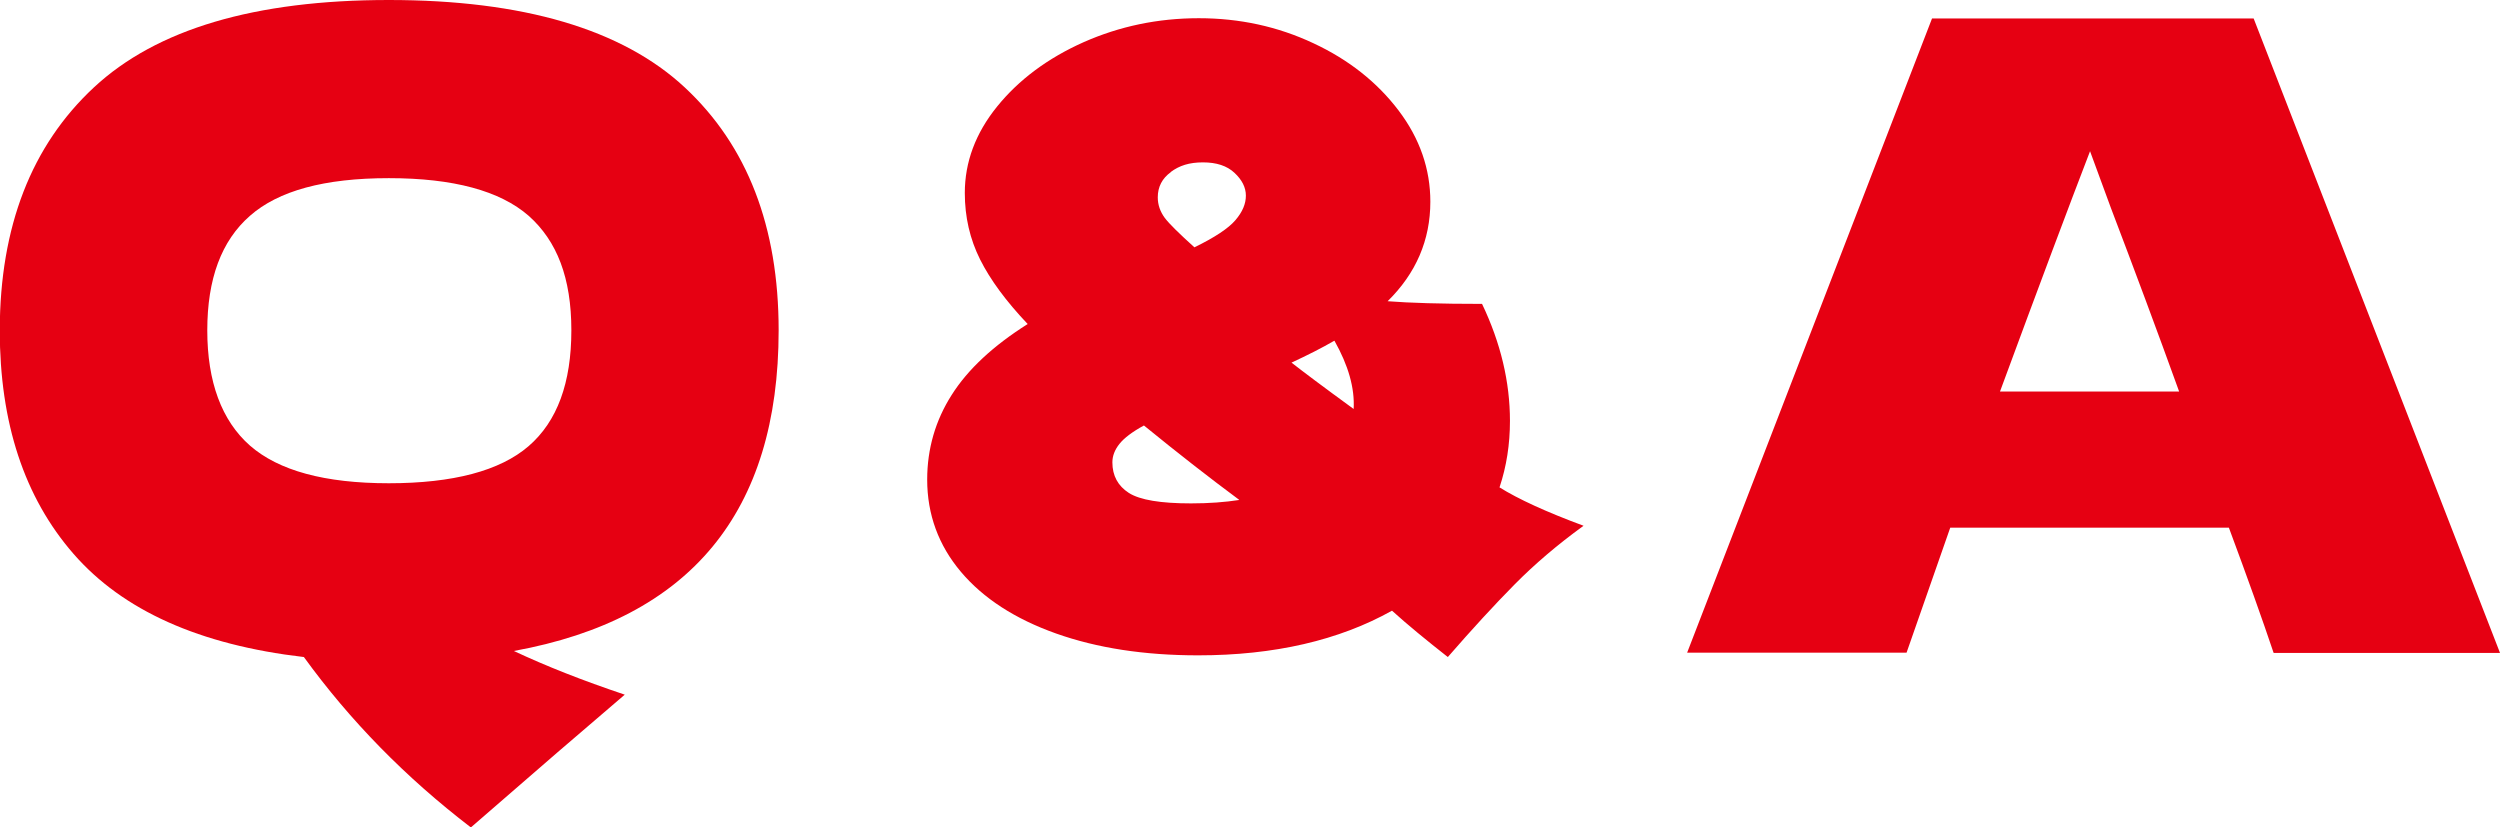 <?xml version="1.0" encoding="UTF-8"?>
<svg id="_レイヤー_2" data-name="レイヤー 2" xmlns="http://www.w3.org/2000/svg" viewBox="0 0 103 34.09">
  <defs>
    <style>
      .cls-1 {
        fill: #e60012;
        stroke-width: 0px;
      }
    </style>
  </defs>
  <g id="_文字" data-name="文字">
    <g>
      <path class="cls-1" d="M21.17,26.82c1.32.62,2.84,1.22,4.57,1.8-1.61,1.37-3.72,3.19-6.34,5.47-2.69-2.06-4.98-4.4-6.88-7.02-4.3-.5-7.46-1.92-9.49-4.25-2.03-2.33-3.04-5.4-3.04-9.22C0,9.34,1.29,6,3.87,3.6,6.45,1.2,10.5,0,16.02,0s9.61,1.2,12.19,3.6c2.58,2.4,3.87,5.74,3.87,10.01,0,7.49-3.64,11.89-10.91,13.21ZM21.78,18.38c1.18-1.02,1.76-2.61,1.76-4.77s-.59-3.68-1.76-4.72c-1.18-1.03-3.1-1.55-5.76-1.55s-4.55.52-5.72,1.55c-1.18,1.03-1.76,2.6-1.76,4.72s.59,3.72,1.76,4.75c1.18,1.03,3.08,1.55,5.72,1.55s4.58-.51,5.76-1.53Z"/>
      <path class="cls-1" d="M65.23,21.67c-1.06.77-2,1.57-2.83,2.41-.83.84-1.75,1.84-2.75,2.99-.89-.7-1.66-1.33-2.3-1.91-2.18,1.22-4.85,1.84-7.99,1.84-2.21,0-4.16-.3-5.85-.9-1.69-.6-3-1.45-3.92-2.54-.92-1.09-1.39-2.36-1.39-3.8,0-1.27.34-2.44,1.01-3.49.67-1.06,1.72-2.03,3.13-2.92-.89-.94-1.54-1.82-1.96-2.66-.42-.84-.63-1.75-.63-2.74,0-1.27.44-2.46,1.33-3.56.89-1.1,2.08-1.99,3.56-2.65,1.49-.66,3.07-.99,4.75-.99s3.25.34,4.72,1.03c1.46.68,2.63,1.61,3.51,2.77.88,1.16,1.31,2.42,1.31,3.76,0,1.58-.59,2.95-1.76,4.1.89.07,2.18.11,3.89.11.77,1.61,1.15,3.22,1.15,4.82,0,.96-.14,1.87-.43,2.74.77.48,1.92,1.01,3.46,1.58ZM51.05,20.59c-1.2-.89-2.51-1.91-3.92-3.06-.48.26-.82.52-1.01.76-.19.24-.29.49-.29.76,0,.55.23.97.68,1.26.46.29,1.31.43,2.56.43.74,0,1.4-.05,1.98-.14ZM48.24,7.09c-.36.26-.54.61-.54,1.04,0,.31.1.59.29.85.19.25.6.65,1.22,1.21.84-.41,1.4-.78,1.69-1.12.29-.34.43-.67.43-1.01s-.16-.65-.47-.94c-.31-.29-.74-.43-1.3-.43s-.97.13-1.33.4ZM54.97,14.04c-.5.29-1.09.59-1.76.9.46.36,1.31,1,2.56,1.91.05-.86-.22-1.8-.79-2.81Z"/>
      <path class="cls-1" d="M93.67,26.89c-.46-1.37-1.07-3.08-1.84-5.15h-11.48l-1.8,5.15h-9.04L79.6.76h13.25l10.15,26.14h-9.32ZM89.78,16.13c-.91-2.52-1.85-5.04-2.81-7.56l-.86-2.34c-.84,2.18-2.08,5.48-3.71,9.9h7.38Z"/>
    </g>
  </g>
</svg>